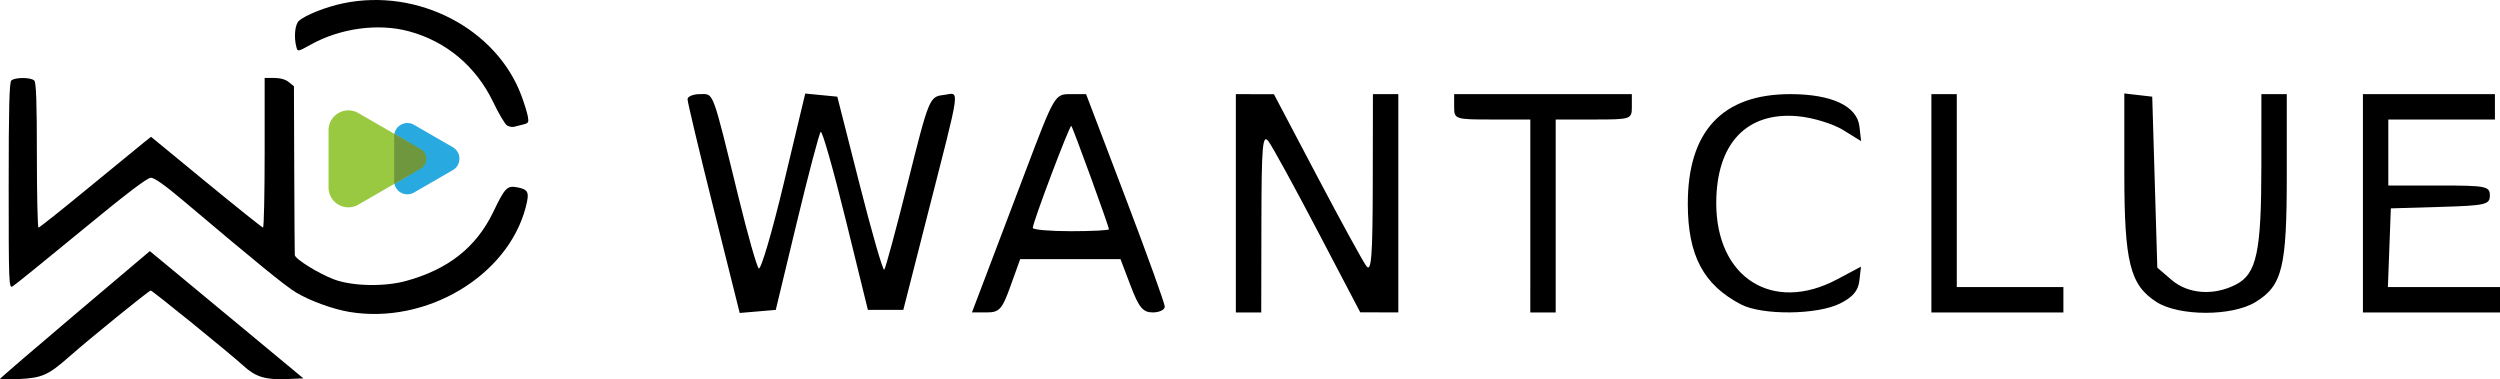 <?xml version="1.0" encoding="UTF-8" standalone="no"?>
<svg
   version="1.0"
   width="491.371pt"
   height="74.572pt"
   viewBox="0 0 491.371 74.572"
   preserveAspectRatio="xMidYMid"
   id="svg229"
   xml:space="preserve"
   xmlns="http://www.w3.org/2000/svg"
   xmlns:svg="http://www.w3.org/2000/svg"><defs
     id="defs233" /><path
     id="path776-2"
     style="fill:#28aae1;fill-opacity:1;stroke-width:1.446;stroke-dashoffset:13.606;paint-order:stroke markers fill"
     d="m 89.003,33.437 -7.634,4.408 a 2.598,2.598 30 0 1 -3.897,-2.25 V 26.78 a 2.598,2.598 150 0 1 3.897,-2.25 l 7.634,4.408 a 2.598,2.598 90 0 1 0,4.5 z" /><path
     id="path776"
     style="mix-blend-mode:normal;fill:#99c940;fill-opacity:1;stroke-width:2.01;stroke-dashoffset:13.606;paint-order:stroke markers fill"
     d="m 80.174,34.597 -9.751,5.63 A 3.897,3.897 30 0 1 64.577,36.852 V 25.593 a 3.897,3.897 150 0 1 5.846,-3.375 l 9.751,5.63 a 3.897,3.897 90 0 1 10e-7,6.75 z" /><path
     id="path776-2-2"
     style="fill:#6f973e;fill-opacity:1;stroke-width:1.446;stroke-dashoffset:13.606;paint-order:stroke markers fill"
     d="m 77.472,26.288 v 9.87 l 5.225,-3.016 a 2.215,2.215 0 0 0 0,-3.837 z" /><path
     style="fill:#000000;fill-opacity:1;stroke-width:0.426"
     d="m -1.4e-7,74.476 c 0,-0.116 6.626,-5.816 14.725,-12.666 l 14.725,-12.454 2.497,2.061 c 1.374,1.134 8.165,6.762 15.092,12.507 l 12.594,10.446 -3.276,0.134 C 52.142,74.677 50.238,74.088 47.805,71.858 45.224,69.493 29.956,57.103 29.623,57.103 c -0.347,0 -11.994,9.451 -15.967,12.957 C 9.49,73.736 8.284,74.275 3.731,74.502 1.679,74.604 -1.4e-7,74.592 -1.4e-7,74.476 Z M 68.695,61.312 c -3.272,-0.543 -7.844,-2.213 -10.549,-3.852 -2.111,-1.279 -7.561,-5.719 -22.288,-18.157 -3.436,-2.902 -5.519,-4.37 -6.202,-4.37 -0.713,0 -4.92,3.208 -13.743,10.479 C 8.92,51.175 2.862,56.074 2.452,56.299 1.746,56.684 1.705,55.616 1.705,36.525 c 0,-15.128 0.128,-20.31 0.512,-20.693 0.663,-0.663 3.857,-0.663 4.519,0 0.377,0.377 0.512,4.235 0.512,14.709 0,7.809 0.144,14.198 0.32,14.198 0.176,0 4.541,-3.473 9.7,-7.718 5.159,-4.245 10.063,-8.262 10.898,-8.926 l 1.518,-1.207 10.846,8.914 c 5.965,4.903 10.99,8.919 11.166,8.926 0.176,0.006 0.32,-6.607 0.32,-14.698 V 15.32 h 1.871 c 1.207,0 2.229,0.289 2.878,0.815 l 1.007,0.815 0.06,16.346 c 0.033,8.99 0.081,16.567 0.107,16.837 0.074,0.784 4.684,3.642 7.715,4.783 3.544,1.334 9.83,1.479 14.076,0.325 8.355,-2.27 13.89,-6.641 17.235,-13.61 2.273,-4.737 2.71,-5.187 4.675,-4.818 2.215,0.415 2.457,0.971 1.697,3.896 C 99.815,54.27 83.766,63.815 68.695,61.312 Z M 99.672,24.668 C 99.268,24.434 98.045,22.379 96.954,20.101 93.583,13.058 87.717,8.126 80.354,6.145 74.348,4.53 66.922,5.533 61.124,8.743 58.509,10.19 58.507,10.19 58.252,9.238 57.731,7.295 57.97,4.806 58.745,4.105 60.013,2.957 64.091,1.344 67.509,0.638 82.176,-2.392 97.614,5.646 102.507,18.86 c 0.538,1.453 1.093,3.247 1.232,3.986 0.227,1.198 0.129,1.374 -0.899,1.619 -0.634,0.151 -1.441,0.354 -1.793,0.451 -0.352,0.097 -0.97,-0.015 -1.375,-0.249 z"
     id="path623" /><path
     d="m 140.262,41.02 c -2.82,-11.27 -5.126,-20.948 -5.126,-21.506 0,-0.558 1.105,-1.015 2.456,-1.015 2.749,0 2.298,-1.212 7.612,20.456 1.75,7.135 3.512,13.343 3.916,13.796 0.404,0.453 2.628,-7.094 4.942,-16.77 l 4.208,-17.594 3.151,0.306 3.151,0.306 4.381,17.239 c 2.41,9.481 4.589,17.031 4.843,16.777 0.254,-0.254 2.349,-8.011 4.656,-17.239 4.11,-16.441 4.25,-16.784 6.978,-17.102 3.278,-0.383 3.608,-2.848 -3.18,23.775 l -4.706,18.46 h -3.481 -3.481 l -4.367,-17.764 c -2.402,-9.77 -4.61,-17.521 -4.907,-17.224 -0.297,0.297 -2.406,8.291 -4.687,17.764 l -4.146,17.224 -3.544,0.302 -3.544,0.302 z m 53.142,14.151 c 1.304,-3.43 4.965,-13.084 8.136,-21.454 5.72,-15.097 5.79,-15.217 8.847,-15.215 l 3.081,0.001 7.733,20.316 c 4.253,11.174 7.733,20.827 7.733,21.452 0,0.624 -1.062,1.135 -2.361,1.135 -1.93,0 -2.724,-0.956 -4.352,-5.239 l -1.991,-5.239 h -9.856 -9.856 l -1.883,5.239 c -1.676,4.663 -2.197,5.239 -4.743,5.239 h -2.86 l 2.371,-6.237 z m 24.554,-10.109 c 0,-0.563 -7.071,-19.996 -7.393,-20.318 -0.296,-0.297 -7.574,18.968 -7.574,20.049 0,0.357 3.368,0.649 7.484,0.649 4.116,0 7.484,-0.171 7.484,-0.38 z m 24.946,-5.108 v -21.454 l 3.742,0.011 3.742,0.009 8.482,16.095 c 4.665,8.852 9.029,16.818 9.697,17.702 0.971,1.283 1.222,-1.963 1.247,-16.105 l 0.032,-17.712 h 2.495 2.495 v 21.454 21.454 l -3.742,-0.012 -3.742,-0.012 -8.342,-15.913 c -4.588,-8.752 -8.952,-16.717 -9.697,-17.699 -1.158,-1.527 -1.36,0.79 -1.387,15.926 l -0.032,17.712 h -2.495 -2.495 z m 57.876,2.495 v -18.959 h -7.484 c -7.318,0 -7.484,-0.056 -7.484,-2.495 v -2.495 h 17.463 17.463 v 2.495 c 0,2.439 -0.166,2.495 -7.484,2.495 h -7.484 v 18.959 18.959 h -2.495 -2.495 z m 41.413,17.387 c -7.37,-3.843 -10.425,-9.587 -10.458,-19.665 -0.046,-14.346 6.765,-21.673 20.145,-21.67 8.139,0.003 13.13,2.34 13.59,6.365 l 0.328,2.874 -3.553,-2.196 c -1.958,-1.21 -5.913,-2.419 -8.81,-2.692 -10.146,-0.958 -16.109,5.372 -16.109,17.101 0,14.669 11.117,21.673 23.742,14.96 l 4.706,-2.502 -0.316,2.752 c -0.229,1.99 -1.283,3.234 -3.809,4.496 -4.489,2.242 -15.305,2.34 -19.456,0.176 z m 37.418,-19.882 v -21.454 h 2.495 2.495 v 18.959 18.959 h 10.478 10.478 v 2.495 2.495 H 392.583 379.611 Z m 44.248,19.402 c -5.223,-3.346 -6.329,-7.798 -6.329,-25.476 V 18.367 l 2.744,0.316 2.744,0.316 0.499,16.803 0.499,16.803 2.8,2.405 c 3.262,2.803 8.306,3.164 12.67,0.907 4.054,-2.096 4.974,-6.383 4.981,-23.199 l 0.005,-14.219 h 2.495 2.495 v 15.998 c 0,18.133 -0.874,21.656 -6.177,24.889 -4.607,2.809 -15.019,2.792 -19.426,-0.031 z m 40.57,-19.402 v -21.454 h 12.972 12.972 v 2.495 2.495 H 479.896 469.418 v 6.486 6.486 h 9.979 c 9.252,0 9.979,0.143 9.979,1.96 0,1.794 -0.822,1.984 -9.729,2.245 l -9.729,0.286 -0.291,7.733 -0.291,7.733 h 11.018 11.018 v 2.495 2.495 h -13.471 -13.471 z"
     style="fill:#000000;fill-opacity:1;stroke-width:0.998"
     id="path23114" /></svg>
